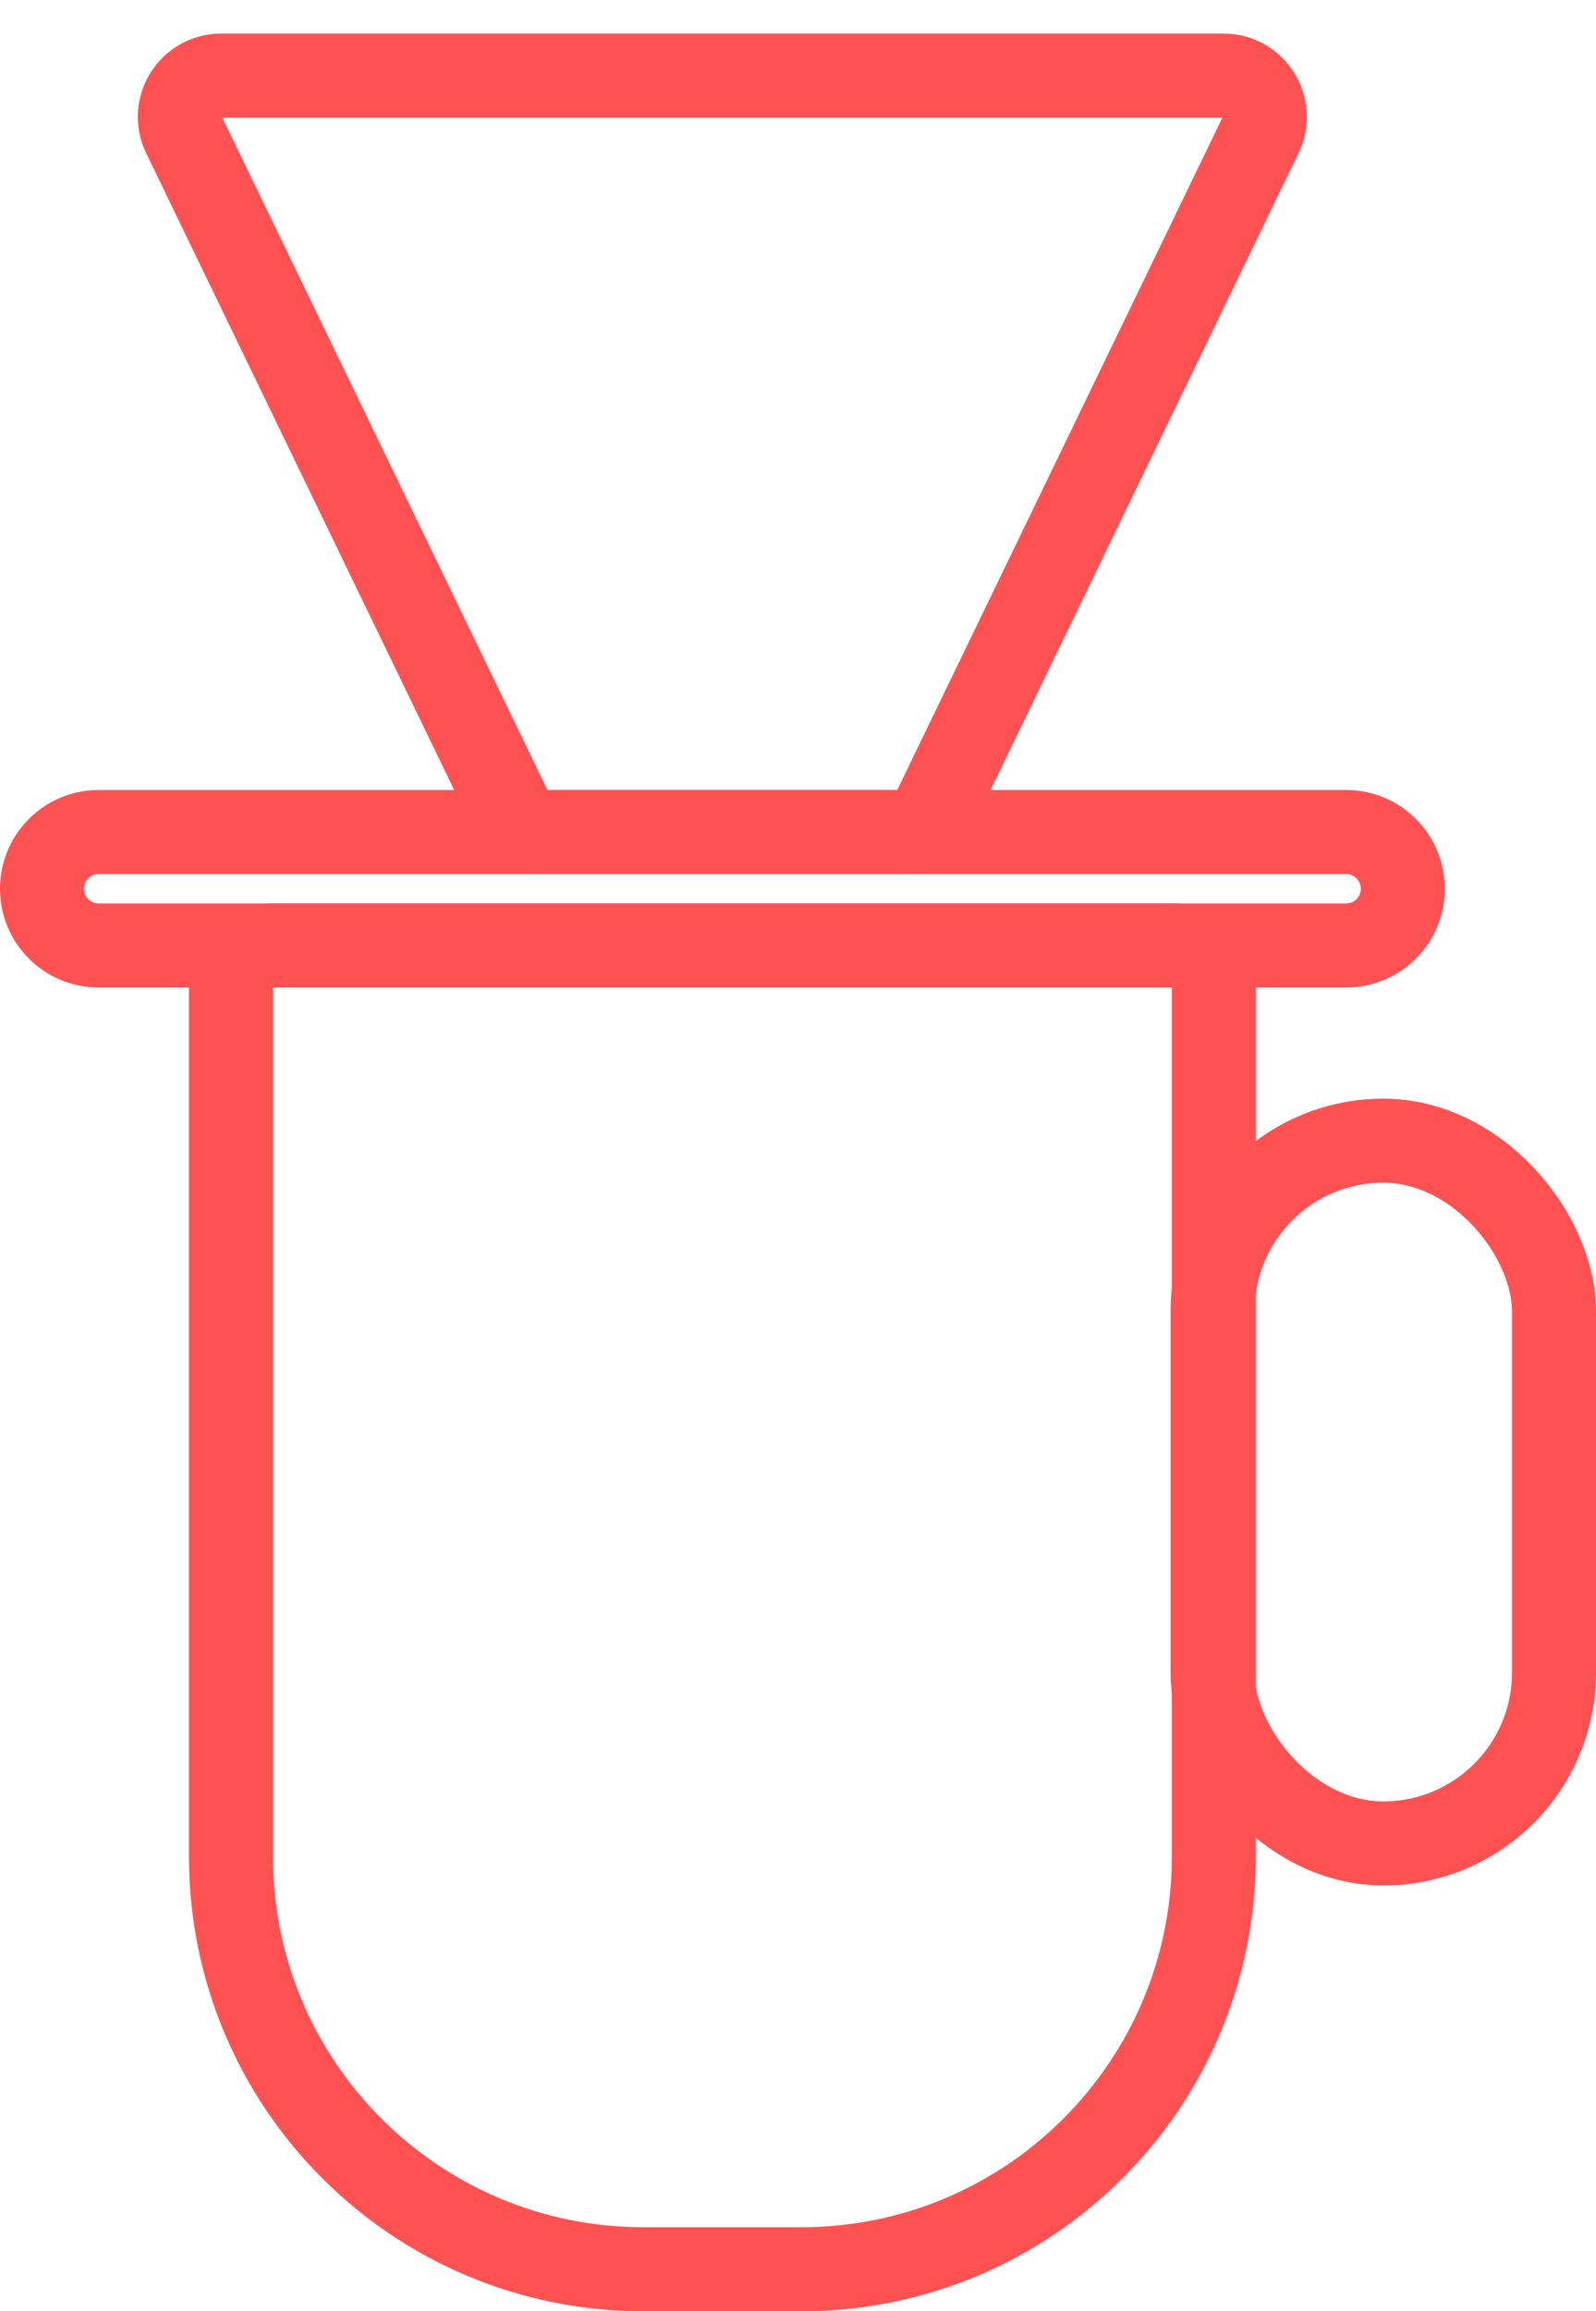 <?xml version="1.0" encoding="UTF-8"?>
<svg xmlns="http://www.w3.org/2000/svg" width="38" height="55" viewBox="0 0 38 55" fill="none">
  <path d="M4.381 3.209C4.066 2.556 4.541 1.799 5.265 1.799H29.134C29.858 1.799 30.333 2.556 30.018 3.209L22.258 19.245C22.094 19.584 21.751 19.799 21.374 19.799H13.025C12.648 19.799 12.305 19.584 12.141 19.245L4.381 3.209Z" stroke="#FE5151" stroke-width="2"></path>
  <path d="M1 21.149C1 20.404 1.604 19.799 2.35 19.799H32.051C32.796 19.799 33.401 20.404 33.401 21.149V21.149C33.401 21.895 32.796 22.499 32.051 22.499H2.35C1.604 22.499 1 21.895 1 21.149V21.149Z" stroke="#FE5151" stroke-width="2"></path>
  <path d="M5.5 23.481C5.5 22.939 5.94 22.499 6.482 22.499H27.919C28.461 22.499 28.901 22.939 28.901 23.481V44.18C28.901 49.603 24.504 54 19.08 54H15.32C9.897 54 5.5 49.603 5.5 44.18V23.481Z" stroke="#FE5151" stroke-width="2"></path>
  <rect x="28.871" y="27.144" width="8.129" height="16.723" rx="4.065" stroke="#FE5151" stroke-width="2"></rect>
</svg>
